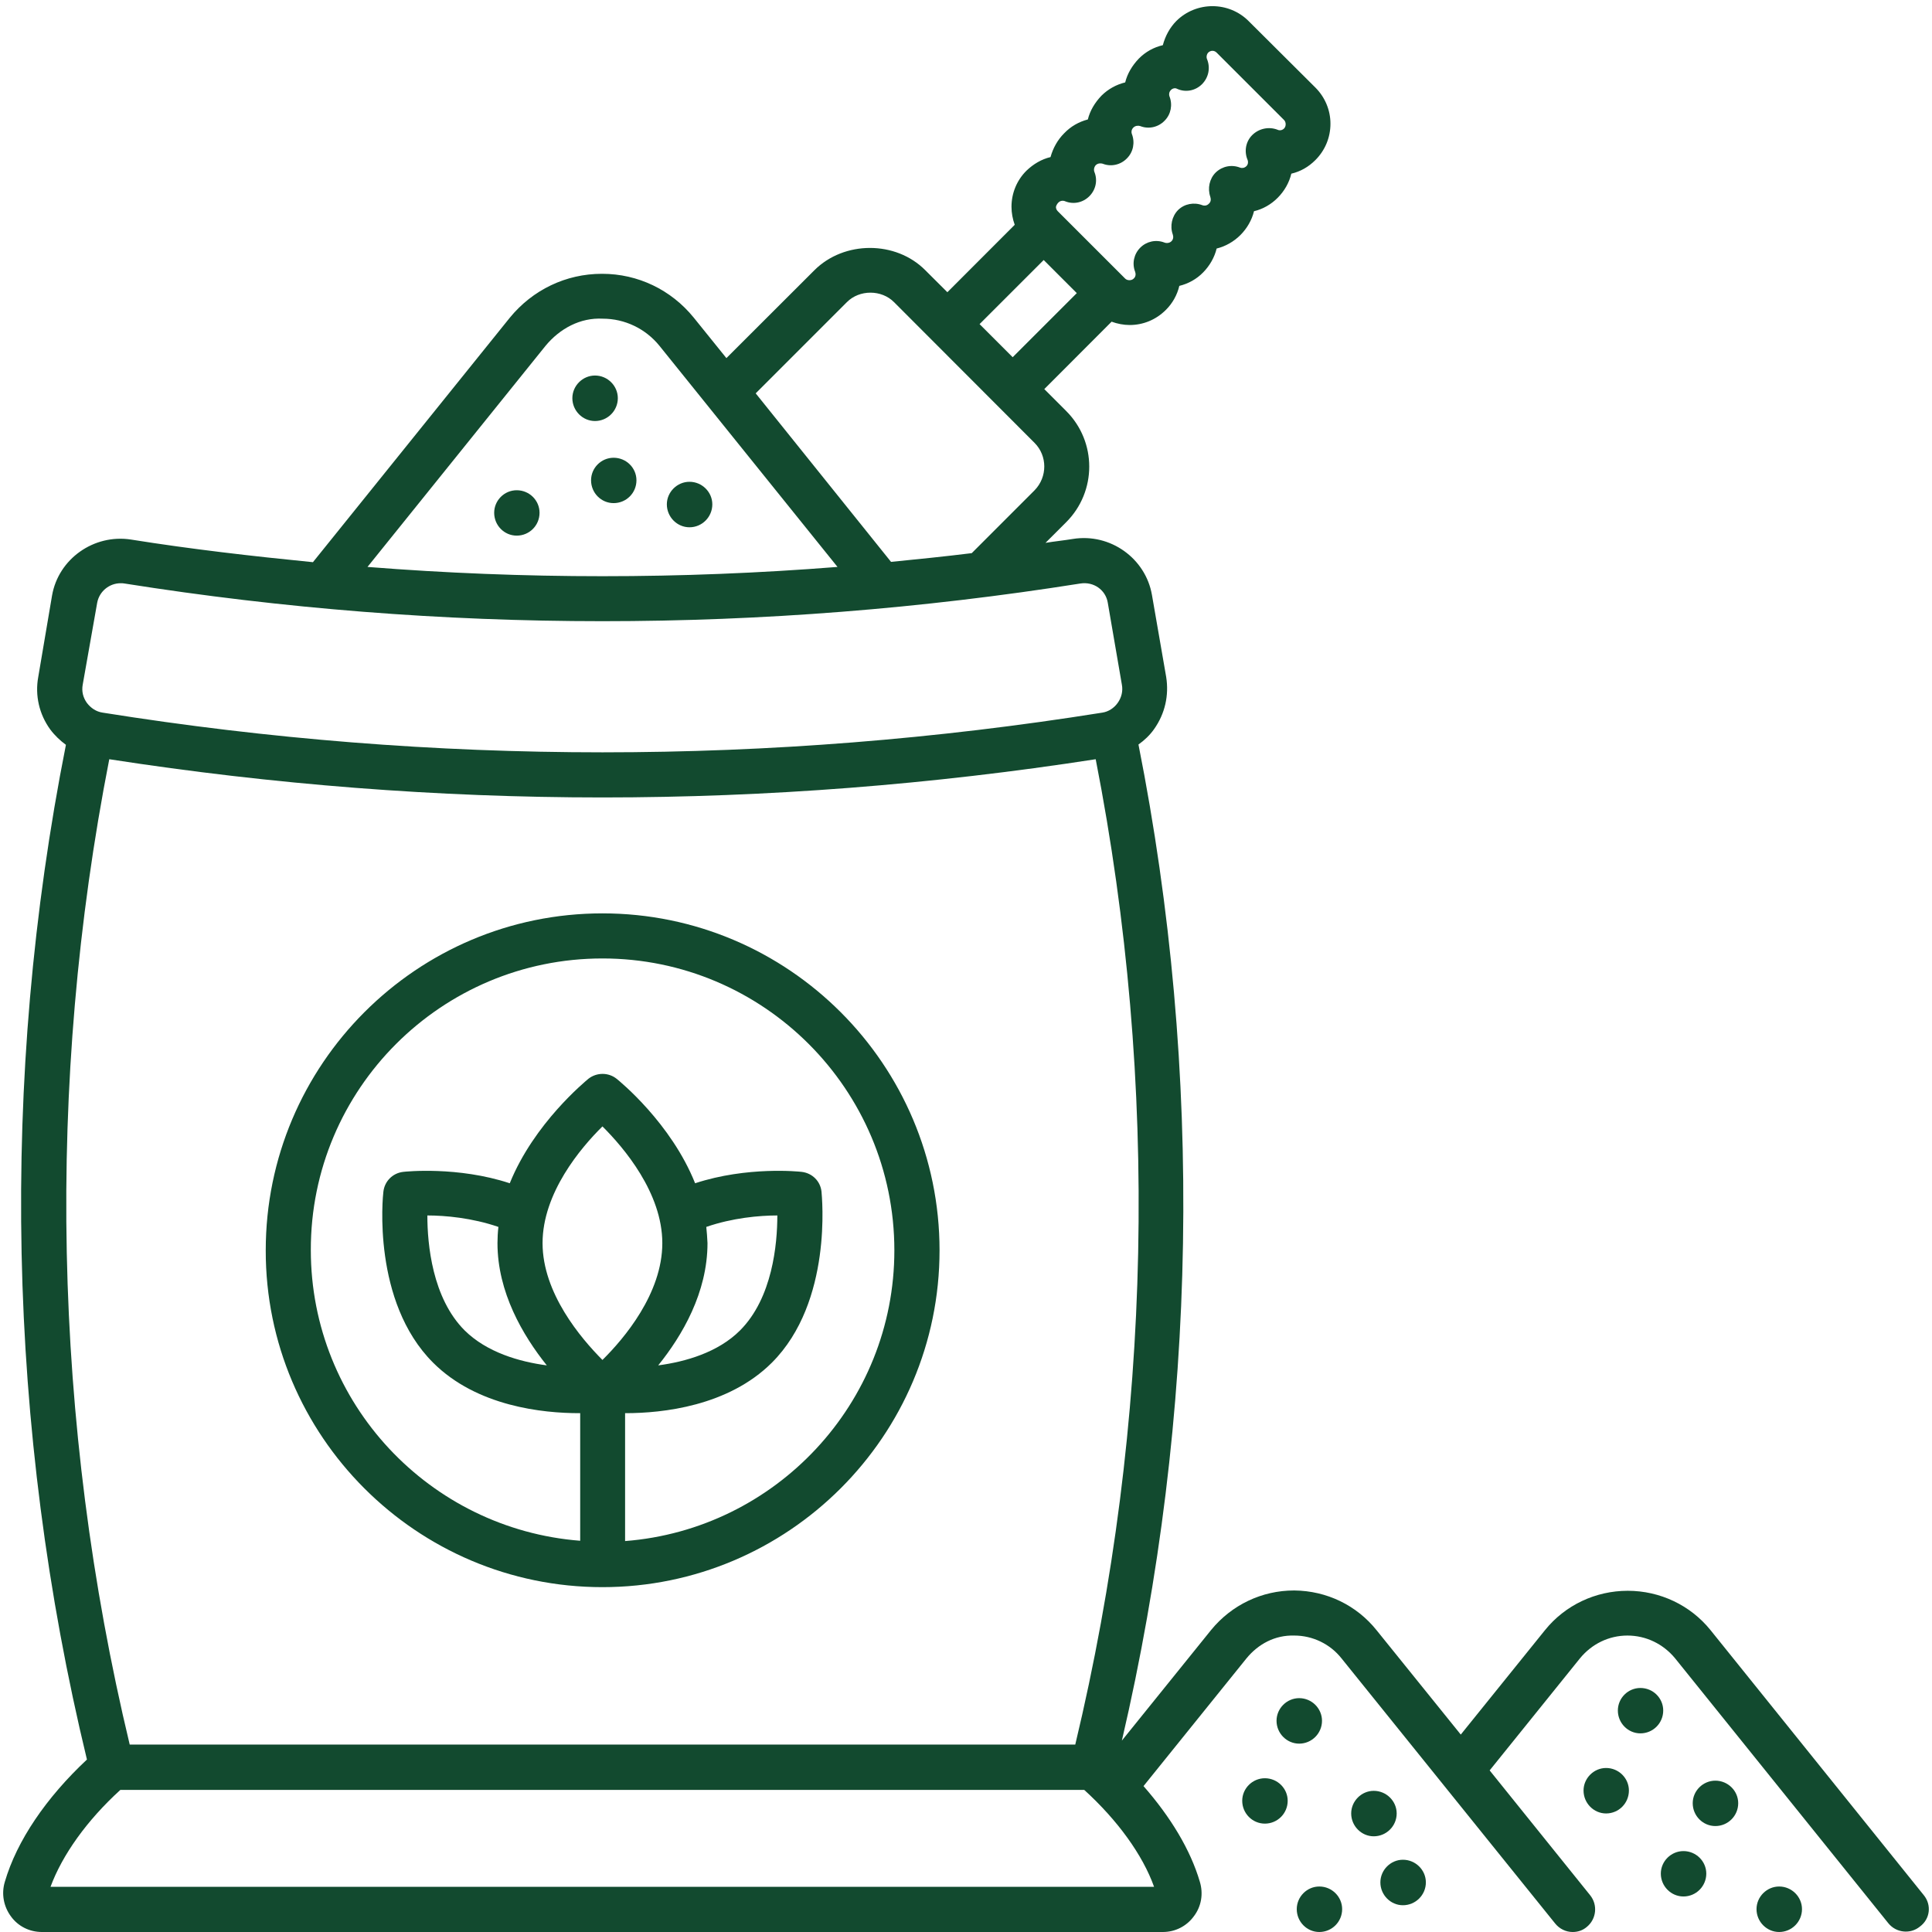 <?xml version="1.0" encoding="UTF-8"?>
<svg xmlns="http://www.w3.org/2000/svg" xmlns:xlink="http://www.w3.org/1999/xlink" width="100" zoomAndPan="magnify" viewBox="0 0 75 75" height="100" preserveAspectRatio="xMidYMid meet" version="1.0">
  <path fill="#124a2f" d="M 23.387 61.613 C 30.598 61.613 36.473 55.746 36.473 48.539 C 36.473 41.332 30.609 35.457 23.387 35.457 C 16.18 35.457 10.316 41.32 10.316 48.539 C 10.305 55.734 16.168 61.613 23.387 61.613 Z M 21.062 48.258 C 21.062 46.309 22.547 44.555 23.387 43.727 C 24.219 44.555 25.711 46.309 25.711 48.258 C 25.711 50.211 24.23 51.961 23.387 52.793 C 22.547 51.949 21.062 50.199 21.062 48.258 Z M 21.227 53.004 C 20.164 52.863 18.902 52.5 18.039 51.648 C 16.777 50.387 16.59 48.293 16.59 47.184 C 17.277 47.184 18.328 47.277 19.348 47.629 C 19.324 47.84 19.312 48.051 19.312 48.258 C 19.312 50.164 20.293 51.836 21.227 53.004 Z M 27.418 47.629 C 28.434 47.277 29.484 47.184 30.176 47.184 C 30.176 48.293 29.988 50.387 28.727 51.648 C 27.875 52.5 26.613 52.863 25.551 53.004 C 26.484 51.848 27.465 50.176 27.465 48.258 C 27.453 48.039 27.441 47.828 27.418 47.629 Z M 23.387 37.207 C 29.637 37.207 34.719 42.289 34.719 48.539 C 34.719 54.484 30.105 59.371 24.266 59.824 L 24.266 54.859 C 24.277 54.859 24.277 54.859 24.289 54.859 C 25.711 54.859 28.27 54.59 29.965 52.898 C 32.336 50.527 31.902 46.426 31.891 46.262 C 31.848 45.852 31.531 45.539 31.121 45.492 C 31.027 45.48 29.008 45.27 26.984 45.934 C 26.051 43.598 24.055 41.973 23.938 41.879 C 23.621 41.625 23.164 41.625 22.84 41.879 C 22.734 41.973 20.734 43.598 19.789 45.934 C 17.77 45.27 15.746 45.48 15.652 45.492 C 15.246 45.539 14.93 45.852 14.883 46.262 C 14.859 46.438 14.438 50.527 16.812 52.898 C 18.516 54.602 21.086 54.859 22.477 54.859 C 22.488 54.859 22.5 54.859 22.523 54.859 L 22.523 59.812 C 16.684 59.359 12.066 54.484 12.066 48.527 C 12.055 42.277 17.137 37.207 23.387 37.207 Z M 23.387 37.207 " fill-opacity="1" fill-rule="nonzero"></path>
  <path fill="#124a2f" d="M 74.684 73.574 L 66.402 63.281 C 65.621 62.312 64.438 61.754 63.188 61.754 C 61.938 61.754 60.758 62.312 59.977 63.281 L 56.707 67.336 L 53.445 63.293 C 52.664 62.312 51.496 61.754 50.246 61.742 C 50.246 61.742 50.234 61.742 50.234 61.742 C 48.984 61.742 47.816 62.301 47.02 63.27 L 43.551 67.57 C 46.496 54.941 46.719 41.613 44.195 28.902 C 44.426 28.738 44.637 28.539 44.801 28.305 C 45.223 27.711 45.387 26.996 45.27 26.273 L 44.719 23.098 C 44.473 21.672 43.098 20.688 41.648 20.922 C 41.297 20.98 40.934 21.016 40.586 21.074 L 41.391 20.27 C 42.582 19.078 42.582 17.148 41.391 15.957 L 40.539 15.105 L 43.152 12.488 C 43.375 12.57 43.621 12.617 43.855 12.617 C 44.371 12.617 44.871 12.418 45.258 12.031 C 45.516 11.777 45.699 11.449 45.781 11.098 C 46.121 11.016 46.449 10.84 46.707 10.574 C 46.961 10.316 47.148 9.988 47.23 9.648 C 47.57 9.566 47.898 9.379 48.152 9.125 C 48.41 8.867 48.598 8.539 48.68 8.199 C 49.02 8.121 49.348 7.934 49.602 7.676 C 49.859 7.418 50.047 7.09 50.129 6.742 C 50.48 6.66 50.793 6.484 51.062 6.215 C 51.438 5.84 51.648 5.34 51.648 4.801 C 51.648 4.277 51.438 3.773 51.062 3.398 L 48.469 0.816 C 47.699 0.047 46.438 0.047 45.664 0.816 C 45.41 1.074 45.234 1.402 45.141 1.754 C 44.789 1.836 44.473 2.008 44.207 2.277 C 43.949 2.547 43.762 2.863 43.68 3.199 C 43.34 3.281 43.016 3.457 42.758 3.715 C 42.5 3.984 42.312 4.301 42.23 4.637 C 41.879 4.73 41.566 4.906 41.309 5.176 C 41.051 5.434 40.875 5.758 40.781 6.098 C 40.434 6.18 40.117 6.367 39.848 6.625 C 39.473 6.996 39.266 7.5 39.266 8.027 C 39.266 8.27 39.312 8.504 39.391 8.727 L 36.777 11.344 L 35.922 10.492 C 34.777 9.336 32.77 9.336 31.613 10.492 L 28.199 13.902 L 26.926 12.324 C 26.051 11.25 24.766 10.629 23.375 10.629 L 23.363 10.629 C 21.973 10.629 20.676 11.25 19.789 12.336 L 12.148 21.824 C 9.789 21.59 7.43 21.32 5.082 20.945 C 3.645 20.723 2.266 21.695 2.02 23.121 L 1.484 26.285 C 1.355 26.996 1.52 27.723 1.949 28.316 C 2.125 28.551 2.336 28.75 2.559 28.914 C -0.012 41.871 0.27 55.469 3.375 68.305 C 1.789 69.789 0.652 71.461 0.188 73.051 C 0.047 73.516 0.141 74.008 0.422 74.391 C 0.699 74.777 1.145 75 1.625 75 L 45.141 75 C 45.621 75 46.062 74.777 46.344 74.391 C 46.637 74.008 46.719 73.516 46.578 73.051 C 46.215 71.812 45.445 70.539 44.391 69.336 L 48.387 64.379 C 48.844 63.82 49.496 63.469 50.246 63.492 C 50.957 63.492 51.637 63.82 52.078 64.379 L 60.363 74.66 C 60.539 74.883 60.793 75 61.051 75 C 61.25 75 61.438 74.941 61.602 74.801 C 61.973 74.496 62.031 73.949 61.73 73.574 L 57.828 68.727 L 61.332 64.379 C 61.789 63.82 62.453 63.492 63.176 63.492 C 63.902 63.492 64.566 63.82 65.023 64.371 L 73.305 74.66 C 73.609 75.035 74.16 75.094 74.531 74.789 C 74.93 74.496 74.988 73.949 74.684 73.574 Z M 41.086 7.863 C 41.145 7.805 41.203 7.793 41.262 7.793 C 41.297 7.793 41.332 7.805 41.355 7.816 C 41.684 7.945 42.043 7.863 42.289 7.617 C 42.535 7.371 42.617 7.008 42.488 6.684 C 42.453 6.602 42.465 6.496 42.535 6.414 C 42.617 6.332 42.734 6.332 42.805 6.355 C 43.129 6.484 43.504 6.402 43.75 6.145 C 43.996 5.898 44.066 5.527 43.938 5.199 C 43.914 5.141 43.914 5.035 43.996 4.953 C 44.078 4.871 44.195 4.871 44.266 4.895 C 44.59 5.023 44.965 4.941 45.211 4.684 C 45.457 4.438 45.527 4.066 45.398 3.738 C 45.375 3.68 45.375 3.574 45.457 3.492 C 45.527 3.422 45.629 3.41 45.688 3.445 C 46.016 3.598 46.402 3.527 46.66 3.27 C 46.914 3.016 46.996 2.641 46.859 2.301 C 46.824 2.23 46.836 2.113 46.902 2.043 C 46.996 1.949 47.137 1.949 47.23 2.043 L 49.848 4.66 C 49.93 4.742 49.93 4.906 49.848 4.988 C 49.766 5.07 49.66 5.07 49.59 5.035 C 49.254 4.906 48.867 4.988 48.609 5.246 C 48.352 5.504 48.293 5.887 48.434 6.215 C 48.457 6.273 48.457 6.379 48.387 6.449 C 48.305 6.531 48.199 6.531 48.141 6.508 C 47.816 6.379 47.453 6.449 47.195 6.695 C 46.949 6.938 46.871 7.312 46.984 7.641 C 47.008 7.723 47.02 7.828 46.926 7.91 C 46.848 7.992 46.742 7.992 46.684 7.969 C 46.355 7.84 45.98 7.91 45.734 8.152 C 45.492 8.398 45.41 8.773 45.527 9.102 C 45.551 9.172 45.562 9.289 45.469 9.371 C 45.398 9.438 45.281 9.449 45.199 9.414 C 44.871 9.289 44.508 9.371 44.266 9.613 C 44.02 9.859 43.938 10.223 44.066 10.551 C 44.09 10.621 44.102 10.734 44.008 10.816 C 43.926 10.898 43.762 10.898 43.68 10.816 L 41.062 8.199 C 41.004 8.141 40.992 8.074 40.992 8.039 C 40.992 8.004 41.027 7.922 41.086 7.863 Z M 40.516 10.094 L 41.801 11.379 L 39.312 13.867 L 38.027 12.582 Z M 32.875 11.73 C 33.363 11.238 34.219 11.238 34.707 11.73 L 40.164 17.195 C 40.664 17.699 40.664 18.516 40.164 19.031 L 37.723 21.473 C 36.684 21.602 35.641 21.707 34.59 21.812 L 29.336 15.27 Z M 21.18 13.422 C 21.73 12.758 22.523 12.324 23.398 12.371 C 24.254 12.371 25.059 12.758 25.598 13.422 L 32.512 22.008 C 26.438 22.488 20.34 22.488 14.266 22.008 Z M 3.773 23.398 C 3.855 22.957 4.242 22.641 4.684 22.641 C 4.73 22.641 4.789 22.641 4.836 22.652 C 17.148 24.602 29.625 24.602 41.938 22.652 C 42.453 22.57 42.922 22.898 43.004 23.398 L 43.551 26.578 C 43.598 26.824 43.539 27.078 43.387 27.289 C 43.246 27.488 43.027 27.629 42.793 27.664 C 29.918 29.719 16.859 29.719 3.984 27.664 C 3.738 27.629 3.527 27.488 3.375 27.289 C 3.223 27.078 3.164 26.836 3.211 26.578 Z M 4.242 29.473 C 10.598 30.457 16.984 30.957 23.387 30.957 C 29.789 30.957 36.18 30.457 42.535 29.473 C 45 42.055 44.73 55.246 41.742 67.723 L 5.035 67.723 C 2.043 55.246 1.777 42.055 4.242 29.473 Z M 44.801 73.246 L 1.961 73.246 C 2.418 72.008 3.375 70.664 4.672 69.484 L 42.09 69.484 C 43.387 70.664 44.359 72.008 44.801 73.246 Z M 44.801 73.246 " fill-opacity="1" fill-rule="nonzero"></path>
  <path fill="#124a2f" d="M 20.059 19.031 C 19.578 19.031 19.184 19.426 19.184 19.906 C 19.184 20.398 19.578 20.793 20.059 20.793 C 20.551 20.793 20.945 20.398 20.945 19.906 C 20.945 19.426 20.551 19.031 20.059 19.031 Z M 20.059 19.031 " fill-opacity="1" fill-rule="nonzero"></path>
  <path fill="#124a2f" d="M 24.707 18.645 C 24.707 18.164 24.312 17.77 23.82 17.77 C 23.34 17.77 22.945 18.164 22.945 18.645 C 22.945 19.137 23.34 19.531 23.82 19.531 C 24.312 19.531 24.707 19.137 24.707 18.645 Z M 24.707 18.645 " fill-opacity="1" fill-rule="nonzero"></path>
  <path fill="#124a2f" d="M 23.984 15.457 C 23.984 14.977 23.586 14.578 23.098 14.578 C 22.617 14.578 22.219 14.977 22.219 15.457 C 22.219 15.945 22.617 16.344 23.098 16.344 C 23.586 16.344 23.984 15.945 23.984 15.457 Z M 23.984 15.457 " fill-opacity="1" fill-rule="nonzero"></path>
  <path fill="#124a2f" d="M 26.766 20.469 C 27.254 20.469 27.652 20.07 27.652 19.578 C 27.652 19.102 27.254 18.703 26.766 18.703 C 26.285 18.703 25.887 19.102 25.887 19.578 C 25.887 20.07 26.285 20.469 26.766 20.469 Z M 26.766 20.469 " fill-opacity="1" fill-rule="nonzero"></path>
  <path fill="#124a2f" d="M 51.215 73.234 C 50.734 73.234 50.34 73.633 50.34 74.113 C 50.34 74.602 50.734 75 51.215 75 C 51.707 75 52.102 74.602 52.102 74.113 C 52.102 73.633 51.707 73.234 51.215 73.234 Z M 51.215 73.234 " fill-opacity="1" fill-rule="nonzero"></path>
  <path fill="#124a2f" d="M 54.461 72.195 C 53.984 72.195 53.586 72.594 53.586 73.074 C 53.586 73.562 53.984 73.961 54.461 73.961 C 54.953 73.961 55.352 73.562 55.352 73.074 C 55.352 72.594 54.953 72.195 54.461 72.195 Z M 54.461 72.195 " fill-opacity="1" fill-rule="nonzero"></path>
  <path fill="#124a2f" d="M 54.219 70.398 C 54.219 69.918 53.82 69.52 53.328 69.52 C 52.852 69.52 52.453 69.918 52.453 70.398 C 52.453 70.887 52.852 71.285 53.328 71.285 C 53.82 71.285 54.219 70.887 54.219 70.398 Z M 54.219 70.398 " fill-opacity="1" fill-rule="nonzero"></path>
  <path fill="#124a2f" d="M 49.102 69.031 C 48.621 69.031 48.223 69.426 48.223 69.906 C 48.223 70.398 48.621 70.793 49.102 70.793 C 49.59 70.793 49.988 70.398 49.988 69.906 C 49.988 69.426 49.59 69.031 49.102 69.031 Z M 49.102 69.031 " fill-opacity="1" fill-rule="nonzero"></path>
  <path fill="#124a2f" d="M 50.434 67.688 C 50.922 67.688 51.32 67.289 51.32 66.801 C 51.32 66.32 50.922 65.922 50.434 65.922 C 49.953 65.922 49.555 66.32 49.555 66.801 C 49.555 67.289 49.953 67.688 50.434 67.688 Z M 50.434 67.688 " fill-opacity="1" fill-rule="nonzero"></path>
  <path fill="#124a2f" d="M 69.066 73.234 C 68.586 73.234 68.188 73.633 68.188 74.113 C 68.188 74.602 68.586 75 69.066 75 C 69.555 75 69.953 74.602 69.953 74.113 C 69.953 73.633 69.555 73.234 69.066 73.234 Z M 69.066 73.234 " fill-opacity="1" fill-rule="nonzero"></path>
  <path fill="#124a2f" d="M 65.352 71.859 C 64.871 71.859 64.473 72.254 64.473 72.734 C 64.473 73.223 64.871 73.621 65.352 73.621 C 65.84 73.621 66.238 73.223 66.238 72.734 C 66.238 72.254 65.84 71.859 65.352 71.859 Z M 65.352 71.859 " fill-opacity="1" fill-rule="nonzero"></path>
  <path fill="#124a2f" d="M 66.59 69.125 C 66.109 69.125 65.711 69.52 65.711 70 C 65.711 70.492 66.109 70.887 66.59 70.887 C 67.078 70.887 67.477 70.492 67.477 70 C 67.477 69.52 67.078 69.125 66.59 69.125 Z M 66.59 69.125 " fill-opacity="1" fill-rule="nonzero"></path>
  <path fill="#124a2f" d="M 62.348 68.633 C 61.871 68.633 61.473 69.031 61.473 69.508 C 61.473 70 61.871 70.398 62.348 70.398 C 62.84 70.398 63.234 70 63.234 69.508 C 63.234 69.031 62.84 68.633 62.348 68.633 Z M 62.348 68.633 " fill-opacity="1" fill-rule="nonzero"></path>
  <path fill="#124a2f" d="M 63.68 65.527 C 63.199 65.527 62.805 65.922 62.805 66.402 C 62.805 66.891 63.199 67.289 63.68 67.289 C 64.172 67.289 64.566 66.891 64.566 66.402 C 64.566 65.922 64.172 65.527 63.68 65.527 Z M 63.68 65.527 " fill-opacity="1" fill-rule="nonzero"></path>
</svg>
